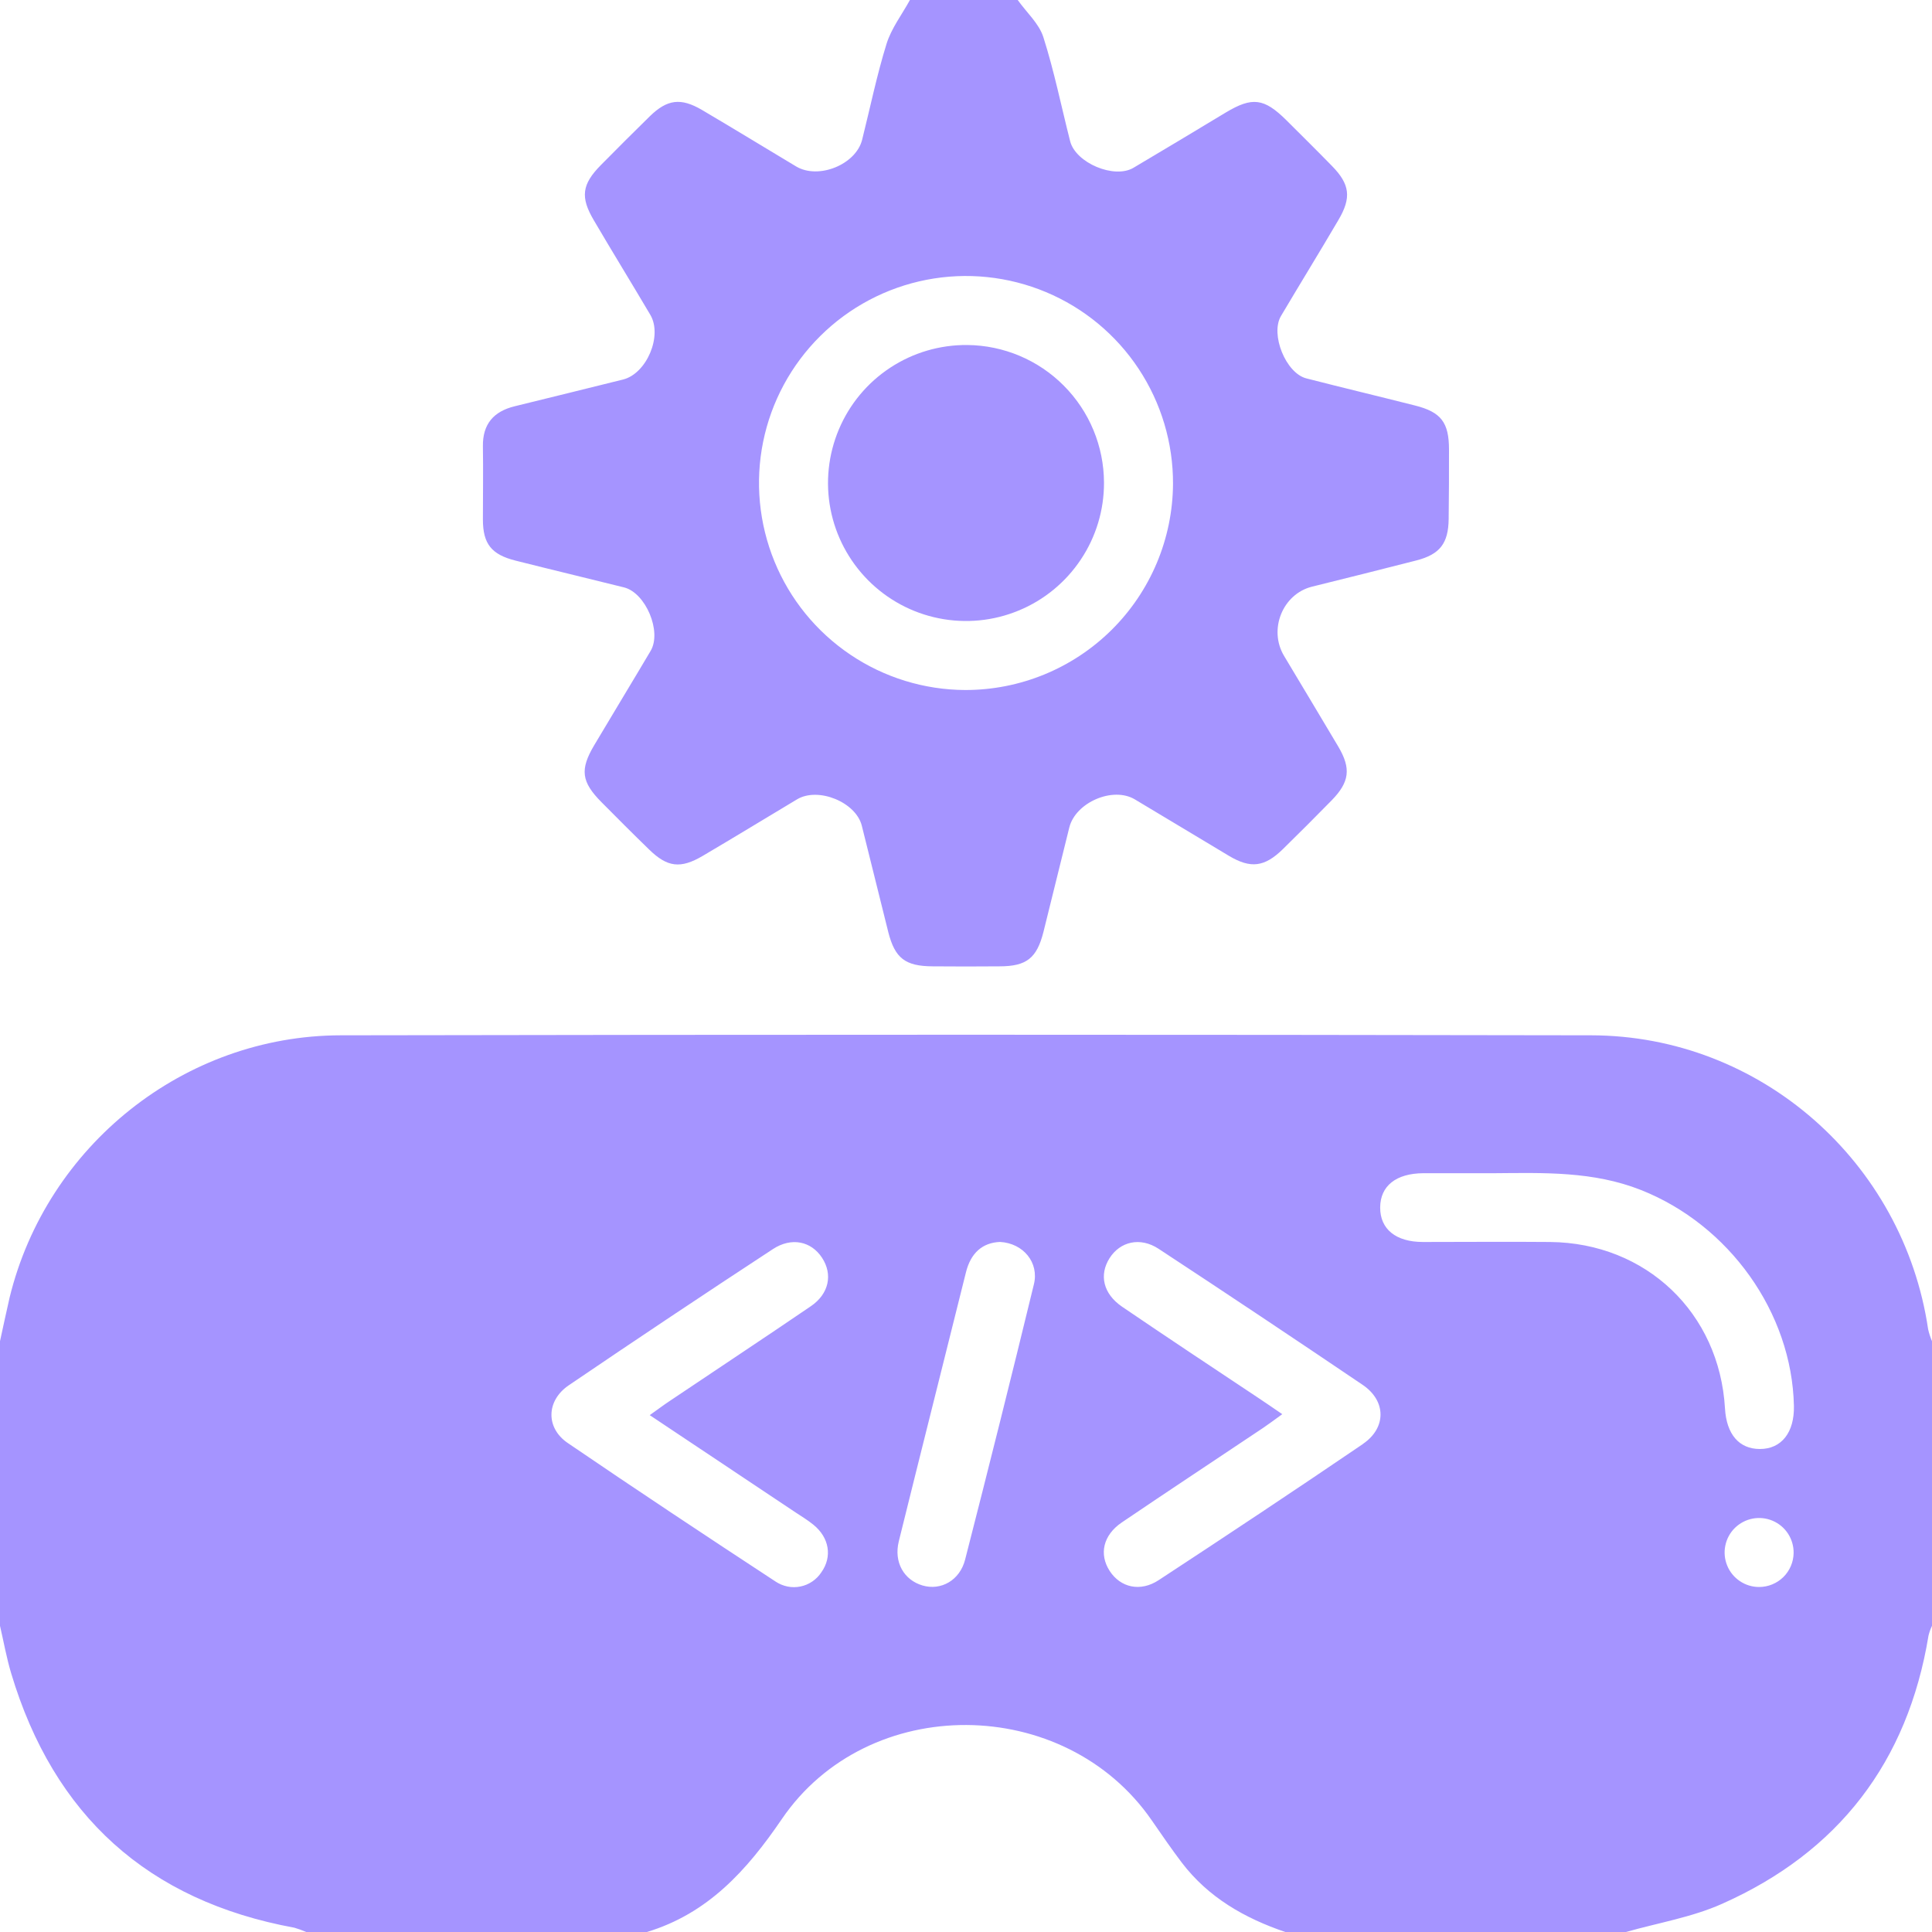 <?xml version="1.0" encoding="UTF-8"?> <svg xmlns="http://www.w3.org/2000/svg" width="40" height="40" viewBox="0 0 40 40" fill="none"><path d="M39.92 27.521C39.407 24.056 36.446 21.441 32.946 21.435C24.315 21.419 15.684 21.419 7.053 21.435C3.812 21.44 0.967 23.72 0.199 26.864C0.129 27.163 0.067 27.466 0 27.768V33.661C0.076 33.989 0.135 34.323 0.231 34.643C1.113 37.589 3.062 39.355 6.094 39.911C6.178 39.935 6.26 39.965 6.339 40H13.393C14.657 39.618 15.463 38.724 16.186 37.663C17.971 35.041 22.05 35.079 23.849 37.693C24.051 37.986 24.253 38.28 24.468 38.564C25.017 39.284 25.766 39.713 26.611 40H33.664C34.33 39.81 35.028 39.696 35.653 39.417C38.063 38.346 39.498 36.48 39.928 33.862C39.945 33.792 39.969 33.725 40 33.661V27.768C39.966 27.688 39.939 27.606 39.92 27.521ZM16.471 31.313C16.595 31.395 16.723 31.472 16.837 31.565C17.171 31.833 17.235 32.231 17.005 32.553C16.956 32.628 16.892 32.693 16.818 32.743C16.743 32.794 16.66 32.829 16.571 32.847C16.483 32.865 16.392 32.865 16.304 32.847C16.216 32.829 16.132 32.794 16.057 32.744C14.615 31.799 13.179 30.847 11.755 29.876C11.295 29.563 11.308 29 11.774 28.682C13.175 27.73 14.584 26.79 16.001 25.862C16.386 25.609 16.794 25.697 17.019 26.04C17.244 26.383 17.167 26.786 16.786 27.045C15.817 27.706 14.837 28.352 13.861 29.009C13.74 29.089 13.624 29.177 13.452 29.299L16.471 31.313ZM21.405 26.593C20.943 28.495 20.468 30.393 19.982 32.289C19.872 32.721 19.48 32.938 19.098 32.825C18.717 32.712 18.501 32.346 18.609 31.91C19.068 30.053 19.537 28.198 19.999 26.342C20.097 25.947 20.335 25.728 20.704 25.713C21.187 25.739 21.518 26.142 21.405 26.593ZM28.219 29.896C26.819 30.848 25.407 31.786 23.991 32.714C23.611 32.965 23.199 32.87 22.975 32.525C22.751 32.18 22.837 31.785 23.225 31.521C24.196 30.862 25.179 30.215 26.152 29.563C26.272 29.482 26.387 29.395 26.548 29.279C26.356 29.148 26.202 29.041 26.046 28.938C25.106 28.313 24.163 27.688 23.23 27.053C22.84 26.785 22.753 26.397 22.971 26.051C23.19 25.704 23.605 25.605 23.986 25.854C25.402 26.784 26.811 27.724 28.214 28.673C28.703 29.005 28.705 29.563 28.219 29.894V29.896ZM32.092 25.714C31.215 25.706 30.337 25.714 29.461 25.714C28.899 25.714 28.573 25.447 28.575 25C28.577 24.554 28.902 24.294 29.468 24.29C29.958 24.29 30.45 24.29 30.939 24.29C31.964 24.282 32.987 24.247 33.975 24.638C35.801 25.361 37.1 27.176 37.141 29.107C37.153 29.657 36.884 30 36.437 30C36.007 30 35.745 29.697 35.714 29.16C35.599 27.18 34.081 25.733 32.092 25.714ZM36.42 32.857C36.279 32.857 36.14 32.815 36.023 32.736C35.905 32.657 35.813 32.545 35.76 32.414C35.706 32.283 35.692 32.138 35.721 32C35.749 31.861 35.818 31.733 35.919 31.634C36.02 31.535 36.149 31.467 36.288 31.441C36.427 31.415 36.571 31.43 36.701 31.486C36.832 31.542 36.943 31.635 37.02 31.754C37.097 31.873 37.137 32.012 37.135 32.154C37.132 32.341 37.056 32.52 36.922 32.652C36.788 32.783 36.608 32.857 36.42 32.857Z" fill="#A594FF"></path><path d="M30 9.31C30 8.743 29.835 8.531 29.294 8.395C28.545 8.205 27.794 8.026 27.046 7.834C26.621 7.725 26.297 6.922 26.521 6.543C26.914 5.879 27.321 5.219 27.711 4.554C27.983 4.093 27.949 3.816 27.579 3.438C27.268 3.119 26.95 2.805 26.634 2.49C26.171 2.031 25.927 2.001 25.379 2.329C24.743 2.712 24.107 3.096 23.467 3.474C23.069 3.71 22.27 3.373 22.156 2.923C21.973 2.204 21.826 1.473 21.601 0.767C21.51 0.484 21.25 0.254 21.071 0H18.839C18.674 0.301 18.455 0.586 18.355 0.907C18.153 1.558 18.016 2.229 17.85 2.892C17.721 3.408 16.945 3.722 16.483 3.446C15.833 3.057 15.187 2.661 14.533 2.276C14.095 2.019 13.814 2.056 13.454 2.407C13.116 2.739 12.778 3.075 12.443 3.415C12.046 3.816 12.011 4.082 12.296 4.563C12.678 5.215 13.077 5.862 13.464 6.518C13.72 6.95 13.39 7.733 12.902 7.857C12.153 8.044 11.403 8.227 10.653 8.412C10.222 8.518 9.992 8.779 9.998 9.238C10.006 9.744 9.998 10.25 9.998 10.756C9.998 11.262 10.177 11.482 10.674 11.607C11.422 11.796 12.173 11.975 12.922 12.162C13.369 12.276 13.707 13.077 13.47 13.477C13.084 14.129 12.69 14.776 12.303 15.428C12.003 15.933 12.035 16.188 12.456 16.611C12.78 16.938 13.106 17.265 13.438 17.587C13.817 17.957 14.089 17.992 14.553 17.718C15.206 17.333 15.853 16.938 16.503 16.549C16.94 16.288 17.721 16.607 17.843 17.096C18.029 17.831 18.206 18.567 18.392 19.302C18.529 19.837 18.74 20.004 19.309 20.007C19.77 20.011 20.231 20.011 20.692 20.007C21.254 20.007 21.466 19.838 21.604 19.293C21.782 18.572 21.961 17.852 22.139 17.131C22.269 16.613 23.04 16.279 23.495 16.55C24.146 16.937 24.793 17.332 25.445 17.72C25.895 17.988 26.181 17.951 26.56 17.581C26.9 17.248 27.236 16.912 27.57 16.571C27.94 16.192 27.977 15.912 27.707 15.456C27.337 14.831 26.959 14.206 26.586 13.581C26.257 13.033 26.556 12.297 27.165 12.146C27.886 11.967 28.606 11.788 29.326 11.603C29.812 11.477 29.987 11.25 29.993 10.744C30 10.262 30 9.787 30 9.31ZM19.981 14.286C19.134 14.282 18.306 14.027 17.604 13.553C16.901 13.079 16.354 12.407 16.034 11.623C15.713 10.838 15.631 9.976 15.8 9.146C15.969 8.315 16.381 7.553 16.983 6.957C17.584 6.36 18.35 5.955 19.182 5.793C20.014 5.631 20.875 5.72 21.657 6.048C22.438 6.375 23.105 6.927 23.573 7.634C24.041 8.341 24.289 9.17 24.286 10.018C24.279 11.154 23.822 12.241 23.015 13.041C22.208 13.841 21.117 14.288 19.981 14.286Z" fill="#A594FF"></path><path d="M22.857 9.993C22.859 10.559 22.692 11.114 22.377 11.585C22.063 12.056 21.616 12.424 21.092 12.64C20.569 12.857 19.993 12.913 19.437 12.801C18.882 12.69 18.372 12.415 17.973 12.013C17.574 11.611 17.303 11.1 17.195 10.543C17.087 9.987 17.148 9.412 17.368 8.89C17.588 8.368 17.958 7.923 18.432 7.612C18.905 7.301 19.46 7.138 20.027 7.143C20.779 7.15 21.498 7.453 22.027 7.987C22.557 8.52 22.855 9.241 22.857 9.993Z" fill="#A594FF"></path></svg> 